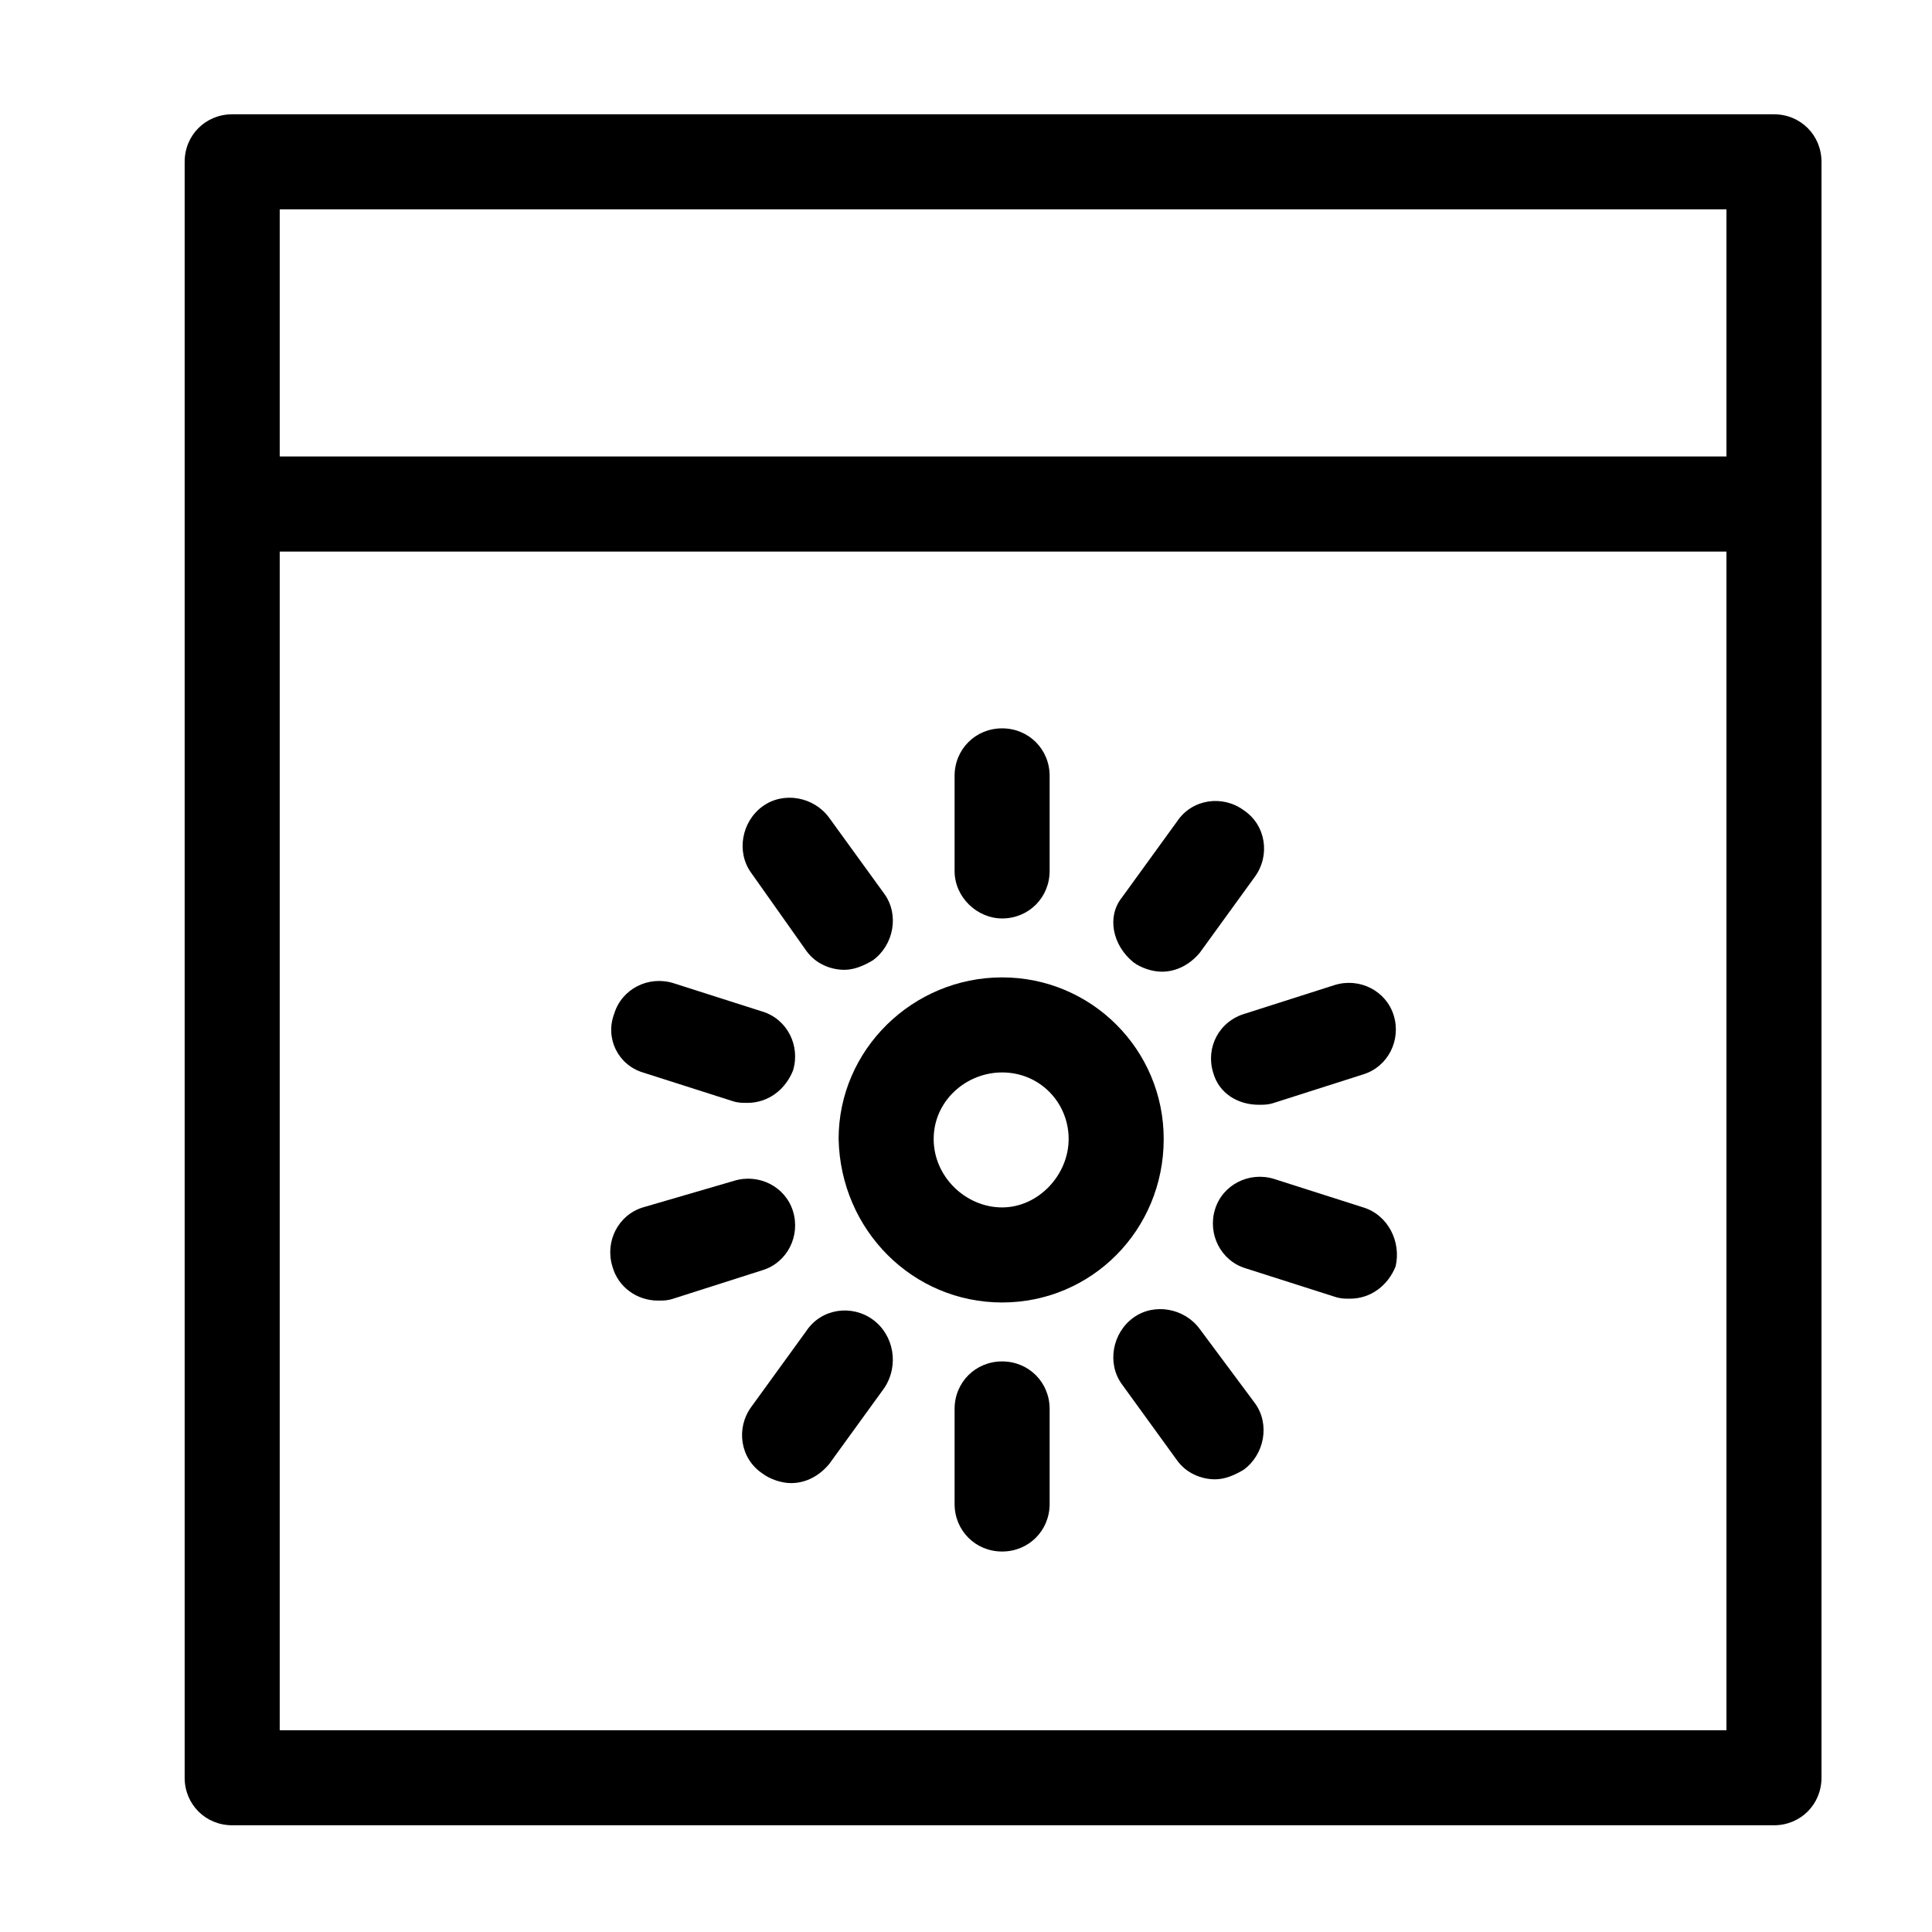 <?xml version="1.0" encoding="UTF-8"?>
<!-- Uploaded to: ICON Repo, www.svgrepo.com, Generator: ICON Repo Mixer Tools -->
<svg fill="#000000" width="800px" height="800px" version="1.1" viewBox="144 144 512 512" xmlns="http://www.w3.org/2000/svg">
 <g>
  <path d="m614.12 174.29h-408.59c-7.055 0-12.594 5.543-12.594 12.594v428.24c0 7.055 5.543 12.594 12.594 12.594h408.59c7.055 0 12.594-5.543 12.594-12.594v-428.24c0-7.055-5.539-12.594-12.594-12.594zm-395.99 25.188h383.4v65.496h-383.4zm383.4 403.05h-383.4v-312.36h383.4z"/>
  <path d="m409.57 489.17c23.68 0 42.824-19.145 42.824-43.328 0-23.68-19.145-42.824-42.824-42.824-23.68 0-43.328 19.145-43.328 42.824 0.504 24.184 19.648 43.328 43.328 43.328zm0-60.961c10.078 0 17.633 8.062 17.633 17.633 0 9.574-8.062 18.137-17.633 18.137-9.574 0-18.137-8.062-18.137-18.137s8.566-17.633 18.137-17.633z"/>
  <path d="m409.57 504.79c-7.055 0-12.594 5.543-12.594 12.594v25.191c0 7.055 5.543 12.594 12.594 12.594 7.055 0 12.594-5.543 12.594-12.594v-25.191c0.004-7.051-5.539-12.594-12.594-12.594z"/>
  <path d="m461.97 496.23c-4.031-5.543-12.09-7.055-17.633-3.023-5.543 4.031-7.055 12.09-3.023 17.633l14.609 20.152c2.519 3.527 6.551 5.039 10.078 5.039 2.519 0 5.039-1.008 7.559-2.519 5.543-4.031 7.055-12.09 3.023-17.633z"/>
  <path d="m505.29 463.98-23.68-7.559c-6.551-2.016-13.602 1.512-15.617 8.062s1.512 13.602 8.062 15.617l23.68 7.559c1.512 0.504 2.519 0.504 4.031 0.504 5.543 0 10.078-3.527 12.09-8.566 1.512-6.547-2.016-13.602-8.566-15.617z"/>
  <path d="m465.49 428.21c1.512 5.543 6.551 8.566 12.09 8.566 1.512 0 2.519 0 4.031-0.504l23.68-7.559c6.551-2.016 10.078-9.07 8.062-15.617-2.016-6.551-9.07-10.078-15.617-8.062l-23.68 7.559c-7.055 2.016-10.582 9.07-8.566 15.617z"/>
  <path d="m444.33 398.99c2.016 1.512 5.039 2.519 7.559 2.519 4.031 0 7.559-2.016 10.078-5.039l14.609-20.152c4.031-5.543 3.023-13.602-3.023-17.633-5.543-4.031-13.602-3.023-17.633 3.023l-14.609 20.152c-4.031 5.035-2.519 12.594 3.019 17.129z"/>
  <path d="m409.57 387.4c7.055 0 12.594-5.543 12.594-12.594v-25.191c0-7.055-5.543-12.594-12.594-12.594-7.055 0-12.594 5.543-12.594 12.594v25.191c0 7.055 6.043 12.594 12.594 12.594z"/>
  <path d="m357.68 395.97c2.519 3.527 6.551 5.039 10.078 5.039 2.519 0 5.039-1.008 7.559-2.519 5.543-4.031 7.055-12.09 3.023-17.633l-14.609-20.152c-4.031-5.543-12.09-7.055-17.633-3.023-5.543 4.031-7.055 12.09-3.023 17.633z"/>
  <path d="m314.35 428.21 23.68 7.559c1.512 0.504 2.519 0.504 4.031 0.504 5.543 0 10.078-3.527 12.09-8.566 2.016-6.551-1.512-13.602-8.062-15.617l-23.68-7.559c-6.551-2.016-13.602 1.512-15.617 8.062-2.519 6.551 1.008 13.602 7.559 15.617z"/>
  <path d="m318.38 488.67c1.512 0 2.519 0 4.031-0.504l23.68-7.559c6.551-2.016 10.078-9.07 8.062-15.617-2.016-6.551-9.07-10.078-15.617-8.062l-24.188 7.055c-6.551 2.016-10.078 9.07-8.062 15.617 1.512 5.543 6.551 9.07 12.094 9.07z"/>
  <path d="m375.31 493.71c-5.543-4.031-13.602-3.023-17.633 3.023l-14.609 20.152c-4.031 5.543-3.023 13.602 3.023 17.633 2.016 1.512 5.039 2.519 7.559 2.519 4.031 0 7.559-2.016 10.078-5.039l14.609-20.152c4.023-6.047 2.516-14.105-3.027-18.137z"/>
 </g>
</svg>
